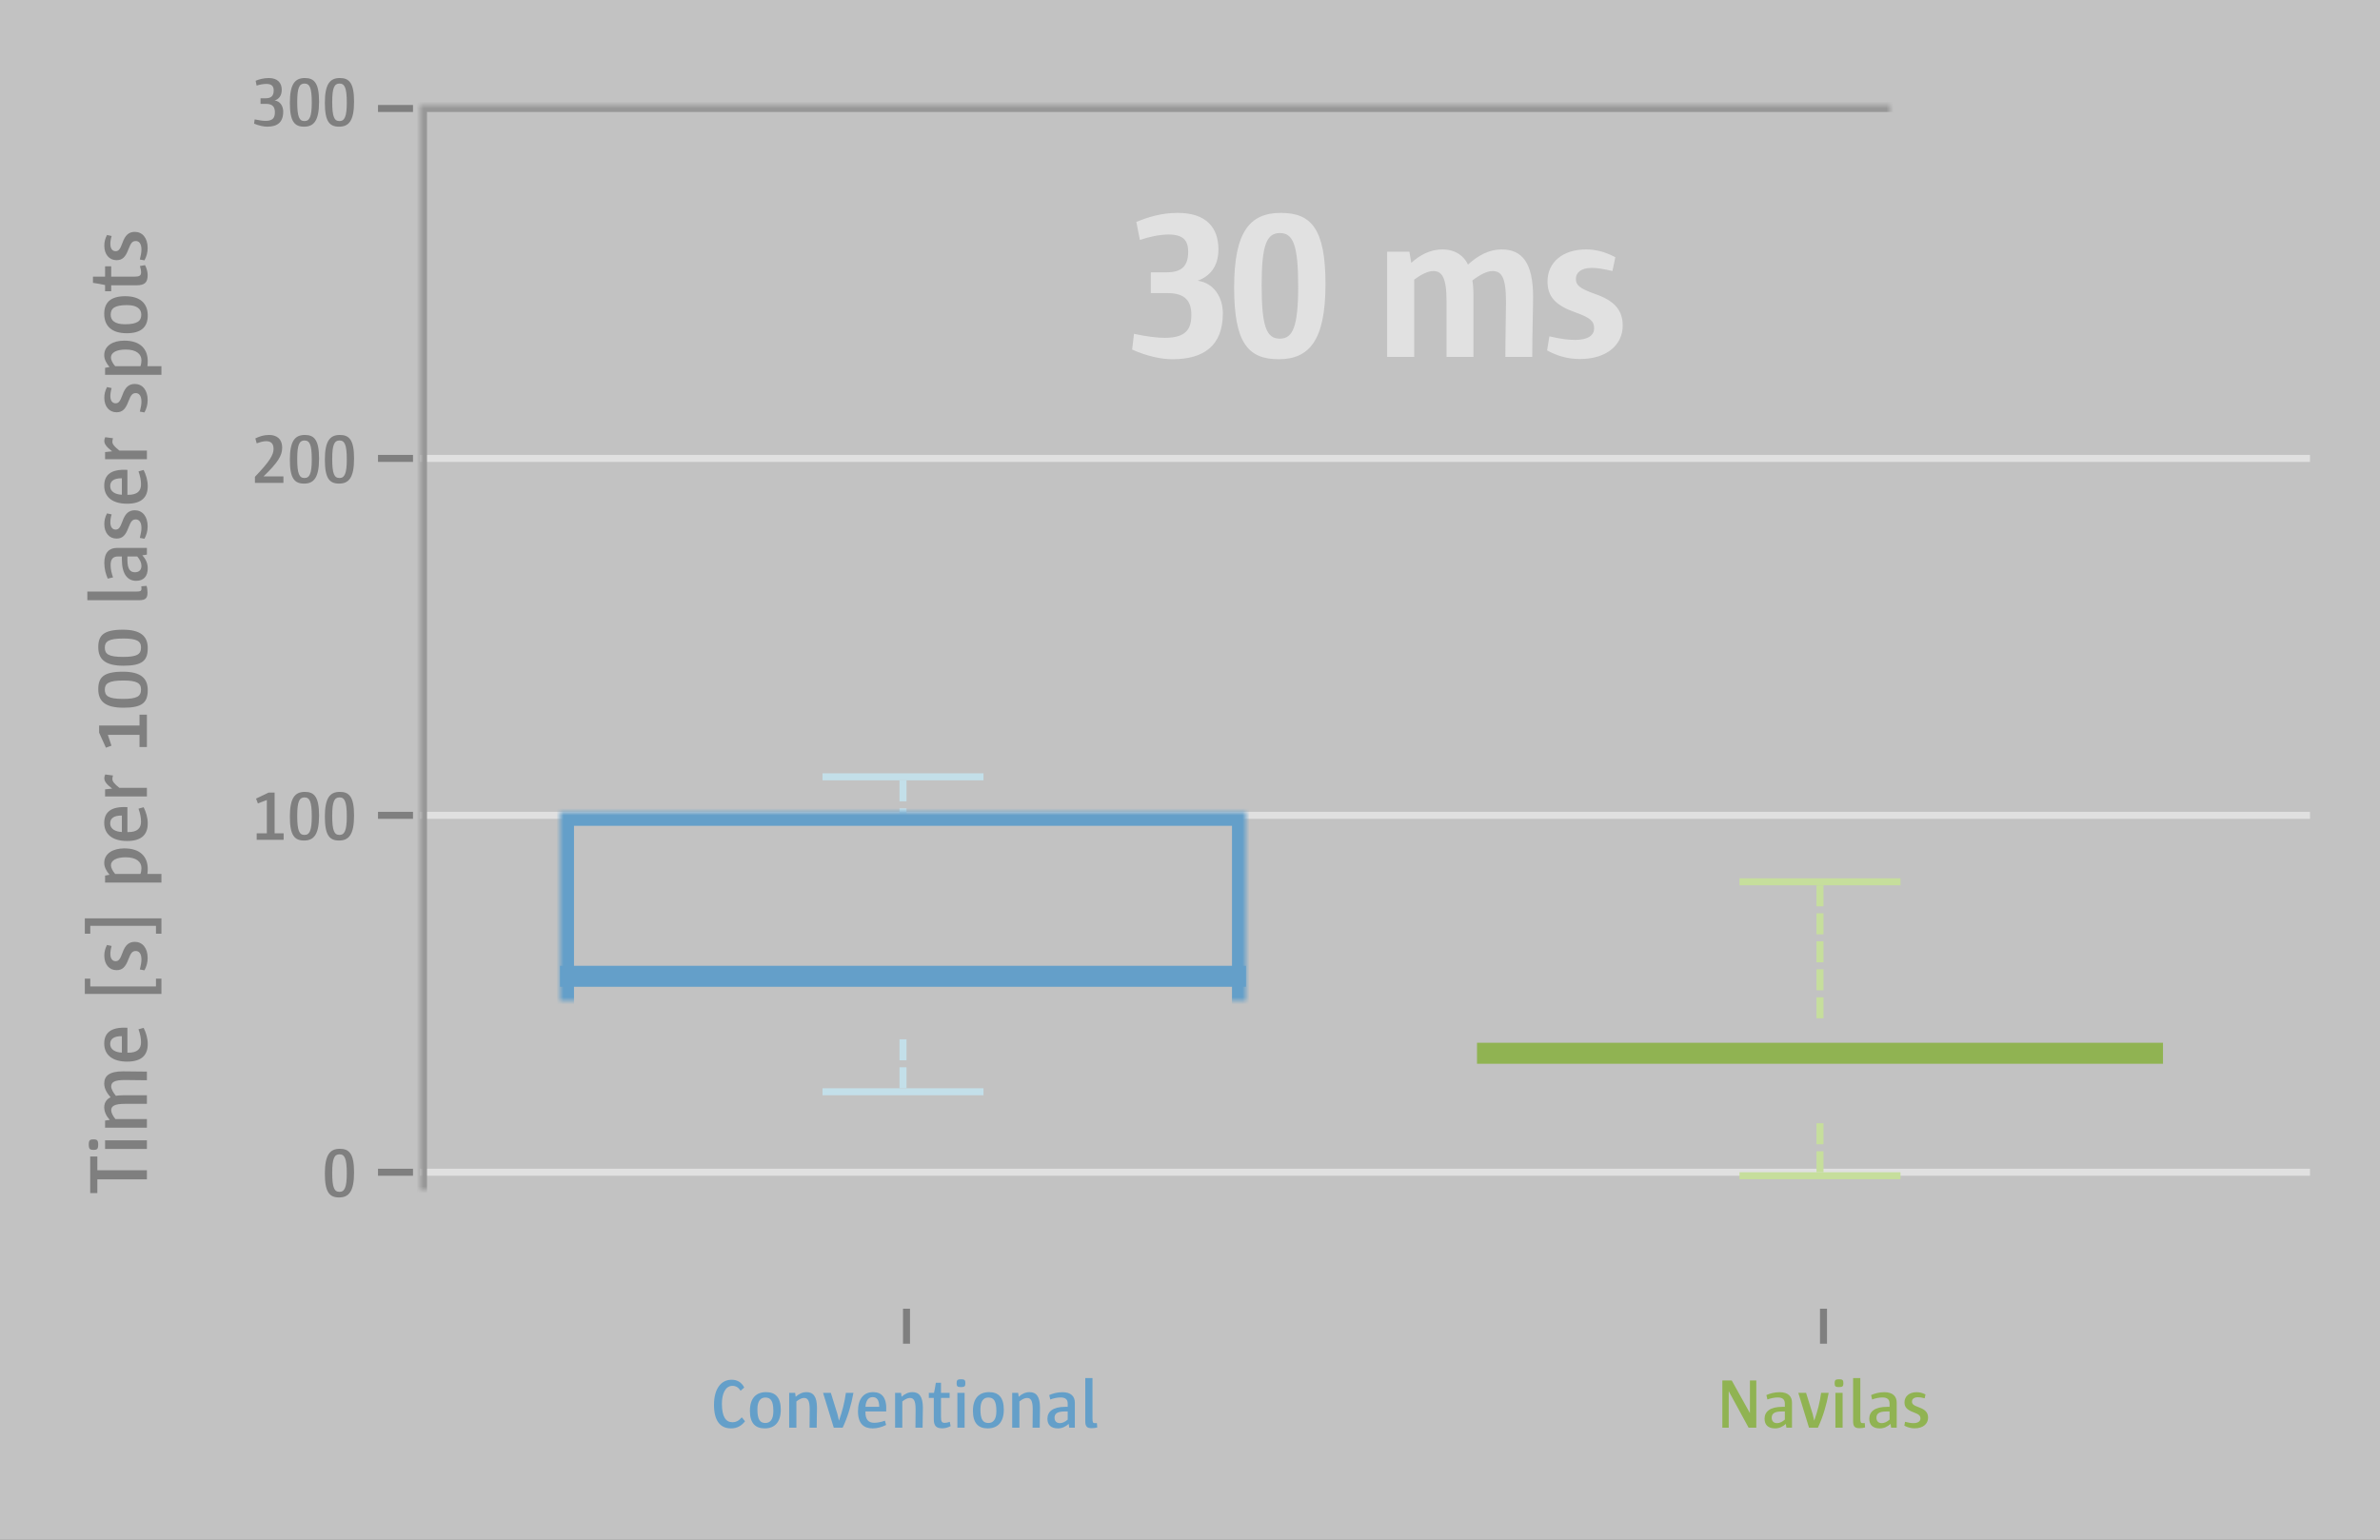 <?xml version="1.0" encoding="UTF-8" standalone="no"?>
<svg width="340px" height="220px" viewBox="0 0 340 220" version="1.1" xmlns="http://www.w3.org/2000/svg" xmlns:xlink="http://www.w3.org/1999/xlink">
    <rect x="0" y="0" width="340" height="220" fill="#333333" stroke="none"/>
    <!-- Generator: Sketch 3.8.3 (29802) - http://www.bohemiancoding.com/sketch -->
    <title>img_lesspain_2</title>
    <desc>Created with Sketch.</desc>
    <defs>
        <rect id="path-1" x="60" y="15" width="270" height="170"></rect>
        <mask id="mask-2" maskContentUnits="userSpaceOnUse" maskUnits="objectBoundingBox" x="0" y="0" width="270" height="170" fill="white">
            <use xlink:href="#path-1"></use>
        </mask>
        <rect id="path-3" x="0" y="20" width="98" height="16"></rect>
        <mask id="mask-4" maskContentUnits="userSpaceOnUse" maskUnits="objectBoundingBox" x="0" y="0" width="98" height="16" fill="white">
            <use xlink:href="#path-3"></use>
        </mask>
        <rect id="path-5" x="0" y="6" width="98" height="33"></rect>
        <mask id="mask-6" maskContentUnits="userSpaceOnUse" maskUnits="objectBoundingBox" x="0" y="0" width="98" height="33" fill="white">
            <use xlink:href="#path-5"></use>
        </mask>
    </defs>
    <g id="Page-1" stroke="none" stroke-width="1" fill="none" fill-rule="evenodd">
        <g id="desktop_2" transform="translate(-831, -995)">
            <g id="faster" transform="translate(72, 940)">
                <g id="Kombigrafik" transform="translate(390, 55)">
                    <g id="img_lesspain_2" transform="translate(369, 0)">
                        <rect id="bg_img" fill="#FFFFFF" opacity="0.7" x="0" y="0" width="340" height="220"></rect>
                        <g id="trenner" transform="translate(60, 65)" fill="#E0E0E0">
                            <polygon points="0 0 270 0 270 1 0 1"></polygon>
                            <polygon points="0 51 270 51 270 52 0 52"></polygon>
                            <polygon points="0 102 270 102 270 103 0 103"></polygon>
                        </g>
                        <use id="kontur" stroke="#979797" mask="url(#mask-2)" stroke-width="2" xlink:href="#path-1"></use>
                        <path d="M-46.058,97.92 L-46.058,96.9 L-51.29,96.9 L-51.29,97.92 L-49.322,97.92 L-49.322,105 L-48.026,105 L-48.026,97.92 L-46.058,97.92 Z M-43.61,97.368 C-43.61,96.84 -43.742,96.696 -44.354,96.696 C-44.966,96.696 -45.11,96.852 -45.11,97.368 C-45.11,97.896 -44.978,98.04 -44.354,98.04 C-43.742,98.04 -43.61,97.884 -43.61,97.368 L-43.61,97.368 Z M-43.742,105 L-43.742,99.024 L-44.978,99.024 L-44.978,105 L-43.742,105 Z M-33.89,101.58 C-33.89,99.636 -34.538,98.904 -35.63,98.904 C-36.362,98.904 -36.998,99.288 -37.598,99.816 C-37.814,99.324 -38.282,98.904 -39.026,98.904 C-39.71,98.904 -40.346,99.252 -40.826,99.696 L-40.922,99.024 L-41.942,99.024 L-41.942,105 L-40.706,105 L-40.706,100.5 C-40.262,100.14 -39.794,99.9 -39.446,99.9 C-38.858,99.9 -38.534,100.368 -38.534,101.832 L-38.534,105 L-37.31,105 L-37.31,101.556 C-37.31,101.064 -37.346,100.788 -37.382,100.572 C-36.926,100.188 -36.422,99.9 -36.05,99.9 C-35.45,99.9 -35.126,100.344 -35.126,101.832 C-35.126,102.6 -35.162,103.86 -35.162,105 L-33.926,105 C-33.926,103.752 -33.89,102.36 -33.89,101.58 L-33.89,101.58 Z M-27.662,102.216 C-27.518,99.792 -28.442,98.904 -29.918,98.904 C-31.526,98.904 -32.498,100.068 -32.498,102.18 C-32.498,104.328 -31.49,105.12 -29.99,105.12 C-29.15,105.12 -28.346,104.868 -27.674,104.532 L-27.878,103.8 C-28.538,104.04 -29.186,104.16 -29.726,104.16 C-30.686,104.16 -31.226,103.62 -31.226,102.324 L-31.226,102.216 L-27.662,102.216 Z M-28.862,101.424 L-31.214,101.424 C-31.166,100.464 -30.77,99.756 -29.978,99.756 C-29.222,99.756 -28.862,100.332 -28.862,101.388 L-28.862,101.424 Z M-20.642,107.076 L-20.642,106.296 L-21.758,106.296 L-21.758,96.912 L-20.642,96.912 L-20.642,96.132 L-22.826,96.132 L-22.826,107.076 L-20.642,107.076 Z M-15.386,103.284 C-15.386,102.432 -15.83,101.904 -16.958,101.508 C-17.906,101.16 -18.146,100.944 -18.146,100.524 C-18.146,100.104 -17.81,99.78 -17.126,99.78 C-16.79,99.78 -16.43,99.828 -15.974,99.96 L-15.83,99.3 C-16.382,99.012 -16.862,98.916 -17.366,98.916 C-18.614,98.916 -19.43,99.624 -19.43,100.656 C-19.43,101.484 -19.01,101.94 -17.846,102.372 C-16.898,102.732 -16.694,102.96 -16.694,103.428 C-16.694,103.848 -17.042,104.22 -17.906,104.22 C-18.29,104.22 -18.686,104.148 -19.334,103.992 L-19.454,104.652 C-18.926,104.94 -18.35,105.108 -17.69,105.108 C-16.238,105.108 -15.386,104.34 -15.386,103.284 L-15.386,103.284 Z M-12.026,107.076 L-12.026,96.132 L-14.222,96.132 L-14.222,96.912 L-13.094,96.912 L-13.094,106.296 L-14.222,106.296 L-14.222,107.076 L-12.026,107.076 Z M-2.03,101.772 C-2.03,100.152 -2.762,98.904 -4.106,98.904 C-4.706,98.904 -5.282,99.216 -5.798,99.66 L-5.918,99.024 L-6.914,99.024 L-6.914,107.076 L-5.678,107.076 L-5.678,105.072 C-5.45,105.108 -5.15,105.12 -4.97,105.12 C-3.29,105.12 -2.03,104.124 -2.03,101.772 L-2.03,101.772 Z M-3.302,101.976 C-3.302,103.512 -3.962,104.22 -4.85,104.22 C-5.138,104.22 -5.438,104.172 -5.678,104.076 L-5.678,100.464 C-5.222,100.068 -4.766,99.864 -4.442,99.864 C-3.734,99.864 -3.302,100.668 -3.302,101.976 L-3.302,101.976 Z M3.862,102.216 C4.006,99.792 3.082,98.904 1.606,98.904 C-0.002,98.904 -0.974,100.068 -0.974,102.18 C-0.974,104.328 0.034,105.12 1.534,105.12 C2.374,105.12 3.178,104.868 3.85,104.532 L3.646,103.8 C2.986,104.04 2.338,104.16 1.798,104.16 C0.838,104.16 0.298,103.62 0.298,102.324 L0.298,102.216 L3.862,102.216 Z M2.662,101.424 L0.31,101.424 C0.358,100.464 0.754,99.756 1.546,99.756 C2.302,99.756 2.662,100.332 2.662,101.388 L2.662,101.424 Z M8.53,99.048 C8.338,98.952 8.158,98.916 8.002,98.916 C7.57,98.916 7.162,99.192 6.514,100.032 L6.406,99.024 L5.386,99.024 L5.386,105 L6.622,105 L6.622,101.064 C7.21,100.332 7.534,100.068 7.882,100.068 C8.002,100.068 8.158,100.092 8.386,100.152 L8.53,99.048 Z M17.074,105 L17.074,103.944 L15.526,103.944 L15.526,98.172 L14.506,98.172 L12.358,99.144 L12.646,99.936 L14.194,99.42 L14.194,103.944 L12.454,103.944 L12.454,105 L17.074,105 Z M23.218,101.568 C23.218,98.808 22.402,98.052 20.722,98.052 C19.066,98.052 18.07,98.952 18.07,101.652 C18.07,104.328 18.79,105.12 20.59,105.12 C22.294,105.12 23.218,104.1 23.218,101.568 L23.218,101.568 Z M21.958,101.64 C21.958,103.488 21.61,104.16 20.686,104.16 C19.678,104.16 19.33,103.572 19.33,101.568 C19.33,99.492 19.762,98.988 20.65,98.988 C21.526,98.988 21.958,99.504 21.958,101.64 L21.958,101.64 Z M29.218,101.568 C29.218,98.808 28.402,98.052 26.722,98.052 C25.066,98.052 24.07,98.952 24.07,101.652 C24.07,104.328 24.79,105.12 26.59,105.12 C28.294,105.12 29.218,104.1 29.218,101.568 L29.218,101.568 Z M27.958,101.64 C27.958,103.488 27.61,104.16 26.686,104.16 C25.678,104.16 25.33,103.572 25.33,101.568 C25.33,99.492 25.762,98.988 26.65,98.988 C27.526,98.988 27.958,99.504 27.958,101.64 L27.958,101.64 Z M35.482,104.952 L35.422,104.208 C35.338,104.208 35.206,104.22 35.098,104.22 C34.75,104.22 34.666,104.112 34.666,103.416 L34.666,96.492 L33.43,96.492 L33.43,103.896 C33.43,104.868 33.79,105.084 34.522,105.084 C34.894,105.084 35.23,105.036 35.482,104.952 L35.482,104.952 Z M40.906,105 L40.906,100.728 C40.906,99.636 40.258,98.916 38.77,98.916 C37.894,98.916 37.138,99.132 36.514,99.408 L36.694,100.164 C37.186,99.984 37.822,99.816 38.446,99.816 C39.31,99.816 39.682,100.164 39.682,100.884 L39.682,101.424 L39.25,101.424 C37.15,101.424 36.202,102.24 36.202,103.464 C36.202,104.52 36.826,105.12 38.002,105.12 C38.758,105.12 39.322,104.808 39.85,104.352 L39.946,105 L40.906,105 Z M39.682,103.62 C39.238,104.004 38.77,104.22 38.35,104.22 C37.75,104.22 37.426,103.86 37.426,103.296 C37.426,102.672 37.786,102.216 39.166,102.216 L39.682,102.216 L39.682,103.62 Z M46.282,103.284 C46.282,102.432 45.838,101.904 44.71,101.508 C43.762,101.16 43.522,100.944 43.522,100.524 C43.522,100.104 43.858,99.78 44.542,99.78 C44.878,99.78 45.238,99.828 45.694,99.96 L45.838,99.3 C45.286,99.012 44.806,98.916 44.302,98.916 C43.054,98.916 42.238,99.624 42.238,100.656 C42.238,101.484 42.658,101.94 43.822,102.372 C44.77,102.732 44.974,102.96 44.974,103.428 C44.974,103.848 44.626,104.22 43.762,104.22 C43.378,104.22 42.982,104.148 42.334,103.992 L42.214,104.652 C42.742,104.94 43.318,105.108 43.978,105.108 C45.43,105.108 46.282,104.34 46.282,103.284 L46.282,103.284 Z M52.054,102.216 C52.198,99.792 51.274,98.904 49.798,98.904 C48.19,98.904 47.218,100.068 47.218,102.18 C47.218,104.328 48.226,105.12 49.726,105.12 C50.566,105.12 51.37,104.868 52.042,104.532 L51.838,103.8 C51.178,104.04 50.53,104.16 49.99,104.16 C49.03,104.16 48.49,103.62 48.49,102.324 L48.49,102.216 L52.054,102.216 Z M50.854,101.424 L48.502,101.424 C48.55,100.464 48.946,99.756 49.738,99.756 C50.494,99.756 50.854,100.332 50.854,101.388 L50.854,101.424 Z M56.722,99.048 C56.53,98.952 56.35,98.916 56.194,98.916 C55.762,98.916 55.354,99.192 54.706,100.032 L54.598,99.024 L53.578,99.024 L53.578,105 L54.814,105 L54.814,101.064 C55.402,100.332 55.726,100.068 56.074,100.068 C56.194,100.068 56.35,100.092 56.578,100.152 L56.722,99.048 Z M64.33,103.284 C64.33,102.432 63.886,101.904 62.758,101.508 C61.81,101.16 61.57,100.944 61.57,100.524 C61.57,100.104 61.906,99.78 62.59,99.78 C62.926,99.78 63.286,99.828 63.742,99.96 L63.886,99.3 C63.334,99.012 62.854,98.916 62.35,98.916 C61.102,98.916 60.286,99.624 60.286,100.656 C60.286,101.484 60.706,101.94 61.87,102.372 C62.818,102.732 63.022,102.96 63.022,103.428 C63.022,103.848 62.674,104.22 61.81,104.22 C61.426,104.22 61.03,104.148 60.382,103.992 L60.262,104.652 C60.79,104.94 61.366,105.108 62.026,105.108 C63.478,105.108 64.33,104.34 64.33,103.284 L64.33,103.284 Z M70.522,101.772 C70.522,100.152 69.79,98.904 68.446,98.904 C67.846,98.904 67.27,99.216 66.754,99.66 L66.634,99.024 L65.638,99.024 L65.638,107.076 L66.874,107.076 L66.874,105.072 C67.102,105.108 67.402,105.12 67.582,105.12 C69.262,105.12 70.522,104.124 70.522,101.772 L70.522,101.772 Z M69.25,101.976 C69.25,103.512 68.59,104.22 67.702,104.22 C67.414,104.22 67.114,104.172 66.874,104.076 L66.874,100.464 C67.33,100.068 67.786,99.864 68.11,99.864 C68.818,99.864 69.25,100.668 69.25,101.976 L69.25,101.976 Z M76.87,101.904 C76.87,99.792 75.946,98.904 74.35,98.904 C72.658,98.904 71.578,99.924 71.578,102.12 C71.578,104.232 72.514,105.12 74.11,105.12 C75.79,105.12 76.87,104.1 76.87,101.904 L76.87,101.904 Z M75.598,102.156 C75.598,103.596 75.046,104.196 74.23,104.196 C73.33,104.196 72.862,103.632 72.862,101.868 C72.862,100.428 73.402,99.828 74.218,99.828 C75.13,99.828 75.598,100.392 75.598,102.156 L75.598,102.156 Z M81.31,104.736 L81.178,104.004 C80.77,104.136 80.494,104.172 80.302,104.172 C79.81,104.172 79.666,103.932 79.666,103.224 L79.666,99.9 L81.142,99.9 L81.142,99.024 L79.666,99.024 L79.666,97.296 L78.778,97.296 C78.682,97.944 78.586,98.484 78.466,99.024 L77.578,99.024 L77.578,99.9 L78.43,99.9 L78.43,103.524 C78.43,104.676 78.826,105.108 79.882,105.108 C80.302,105.108 80.782,105 81.31,104.736 L81.31,104.736 Z M86.062,103.284 C86.062,102.432 85.618,101.904 84.49,101.508 C83.542,101.16 83.302,100.944 83.302,100.524 C83.302,100.104 83.638,99.78 84.322,99.78 C84.658,99.78 85.018,99.828 85.474,99.96 L85.618,99.3 C85.066,99.012 84.586,98.916 84.082,98.916 C82.834,98.916 82.018,99.624 82.018,100.656 C82.018,101.484 82.438,101.94 83.602,102.372 C84.55,102.732 84.754,102.96 84.754,103.428 C84.754,103.848 84.406,104.22 83.542,104.22 C83.158,104.22 82.762,104.148 82.114,103.992 L81.994,104.652 C82.522,104.94 83.098,105.108 83.758,105.108 C85.21,105.108 86.062,104.34 86.062,103.284 L86.062,103.284 Z" id="Time-[s]-per-100-las" fill="#7F7F7F" transform="translate(17.59, 101.604) rotate(-90) translate(-17.59, -101.604) "></path>
                        <g id="x-achse" transform="translate(36, 11)" fill="#7F7F7F">
                            <path d="M4.46,4.95 C4.46,4.19 4.04,3.44 3.23,3.36 C3.82,3.18 4.25,2.68 4.25,1.83 C4.25,0.87 3.69,0.15 2.4,0.15 C1.63,0.15 0.98,0.35 0.52,0.54 L0.66,1.23 C1.06,1.09 1.64,0.99 2.04,0.99 C2.83,0.99 3.1,1.33 3.1,1.93 C3.1,2.68 2.75,3.04 1.97,3.04 L1.22,3.04 L1.22,3.84 L2,3.84 C2.95,3.84 3.27,4.29 3.27,5.04 C3.27,5.84 2.96,6.27 1.95,6.27 C1.55,6.27 1.03,6.2 0.38,6.06 L0.3,6.67 C1.03,6.97 1.68,7.1 2.19,7.1 C3.65,7.1 4.46,6.45 4.46,4.95 L4.46,4.95 Z M9.58,3.53 C9.58,0.87 8.9,0.15 7.55,0.15 C6.12,0.15 5.41,1.03 5.41,3.7 C5.41,6.34 6.06,7.1 7.44,7.1 C8.83,7.1 9.58,6.26 9.58,3.53 L9.58,3.53 Z M8.54,3.65 C8.54,5.68 8.22,6.3 7.5,6.3 C6.76,6.3 6.46,5.72 6.46,3.56 C6.46,1.53 6.77,0.94 7.5,0.94 C8.23,0.94 8.54,1.52 8.54,3.65 L8.54,3.65 Z M14.58,3.53 C14.58,0.87 13.9,0.15 12.55,0.15 C11.12,0.15 10.41,1.03 10.41,3.7 C10.41,6.34 11.06,7.1 12.44,7.1 C13.83,7.1 14.58,6.26 14.58,3.53 L14.58,3.53 Z M13.54,3.65 C13.54,5.68 13.22,6.3 12.5,6.3 C11.76,6.3 11.46,5.72 11.46,3.56 C11.46,1.53 11.77,0.94 12.5,0.94 C13.23,0.94 13.54,1.52 13.54,3.65 L13.54,3.65 Z M4.49,58 L4.49,57.07 L1.65,57.07 C3.69,55.1 4.31,54.1 4.31,52.99 C4.31,51.62 3.42,51.15 2.46,51.15 C1.64,51.15 1.12,51.35 0.48,51.64 L0.67,52.35 C1.15,52.18 1.59,52.04 2.02,52.04 C2.6,52.04 3.08,52.28 3.08,53.15 C3.08,53.97 2.56,54.9 0.42,57.13 L0.42,58 L4.49,58 Z M9.58,54.53 C9.58,51.87 8.9,51.15 7.55,51.15 C6.12,51.15 5.41,52.03 5.41,54.7 C5.41,57.34 6.06,58.1 7.44,58.1 C8.83,58.1 9.58,57.26 9.58,54.53 L9.58,54.53 Z M8.54,54.65 C8.54,56.68 8.22,57.3 7.5,57.3 C6.76,57.3 6.46,56.72 6.46,54.56 C6.46,52.53 6.77,51.94 7.5,51.94 C8.23,51.94 8.54,52.52 8.54,54.65 L8.54,54.65 Z M14.58,54.53 C14.58,51.87 13.9,51.15 12.55,51.15 C11.12,51.15 10.41,52.03 10.41,54.7 C10.41,57.34 11.06,58.1 12.44,58.1 C13.83,58.1 14.58,57.26 14.58,54.53 L14.58,54.53 Z M13.54,54.65 C13.54,56.68 13.22,57.3 12.5,57.3 C11.76,57.3 11.46,56.72 11.46,54.56 C11.46,52.53 11.77,51.94 12.5,51.94 C13.23,51.94 13.54,52.52 13.54,54.65 L13.54,54.65 Z M4.52,109 L4.52,108.07 L3.23,108.07 L3.23,102.25 L2.38,102.25 L0.58,103.11 L0.84,103.8 L2.12,103.31 L2.12,108.07 L0.67,108.07 L0.67,109 L4.52,109 Z M9.58,105.53 C9.58,102.87 8.9,102.15 7.55,102.15 C6.12,102.15 5.41,103.03 5.41,105.7 C5.41,108.34 6.06,109.1 7.44,109.1 C8.83,109.1 9.58,108.26 9.58,105.53 L9.58,105.53 Z M8.54,105.65 C8.54,107.68 8.22,108.3 7.5,108.3 C6.76,108.3 6.46,107.72 6.46,105.56 C6.46,103.53 6.77,102.94 7.5,102.94 C8.23,102.94 8.54,103.52 8.54,105.65 L8.54,105.65 Z M14.58,105.53 C14.58,102.87 13.9,102.15 12.55,102.15 C11.12,102.15 10.41,103.03 10.41,105.7 C10.41,108.34 11.06,109.1 12.44,109.1 C13.83,109.1 14.58,108.26 14.58,105.53 L14.58,105.53 Z M13.54,105.65 C13.54,107.68 13.22,108.3 12.5,108.3 C11.76,108.3 11.46,107.72 11.46,105.56 C11.46,103.53 11.77,102.94 12.5,102.94 C13.23,102.94 13.54,103.52 13.54,105.65 L13.54,105.65 Z M14.58,156.53 C14.58,153.87 13.9,153.15 12.55,153.15 C11.12,153.15 10.41,154.03 10.41,156.7 C10.41,159.34 11.06,160.1 12.44,160.1 C13.83,160.1 14.58,159.26 14.58,156.53 L14.58,156.53 Z M13.54,156.65 C13.54,158.68 13.22,159.3 12.5,159.3 C11.76,159.3 11.46,158.72 11.46,156.56 C11.46,154.53 11.77,153.94 12.5,153.94 C13.23,153.94 13.54,154.52 13.54,156.65 L13.54,156.65 Z" id="300"></path>
                            <g id="trenner" transform="translate(18, 4)">
                                <polygon points="0 0 5 0 5 1 0 1"></polygon>
                                <polygon points="0 50 5 50 5 51 0 51"></polygon>
                                <polygon points="0 101 5 101 5 102 0 102"></polygon>
                                <polygon points="0 152 5 152 5 153 0 153"></polygon>
                            </g>
                        </g>
                        <path d="M174.692,44.76 C174.692,42.54 173.462,40.44 171.092,40.11 C172.862,39.48 174.062,38.04 174.062,35.64 C174.062,32.55 172.352,30.42 168.242,30.42 C165.872,30.42 163.952,31.05 162.332,31.71 L162.842,34.29 C164.102,33.84 165.692,33.51 166.922,33.51 C169.022,33.51 169.742,34.35 169.742,35.97 C169.742,37.98 168.842,38.91 166.682,38.91 L164.402,38.91 L164.402,41.88 L166.772,41.88 C169.352,41.88 170.192,43.05 170.192,45 C170.192,47.04 169.412,48.27 166.412,48.27 C165.272,48.27 163.832,48.09 162.002,47.7 L161.732,49.95 C163.892,50.91 165.902,51.33 167.492,51.33 C171.932,51.33 174.692,49.44 174.692,44.76 L174.692,44.76 Z M189.355,40.62 C189.355,32.67 187.315,30.42 182.965,30.42 C178.525,30.42 176.305,33.15 176.305,41.07 C176.305,48.93 178.255,51.33 182.665,51.33 C186.955,51.33 189.355,48.75 189.355,40.62 L189.355,40.62 Z M185.455,40.89 C185.455,46.71 184.675,48.39 182.845,48.39 C180.955,48.39 180.235,46.77 180.235,40.71 C180.235,34.92 180.985,33.3 182.845,33.3 C184.705,33.3 185.455,34.95 185.455,40.89 L185.455,40.89 Z M219.012,42.42 C219.012,37.56 217.452,35.64 214.512,35.64 C212.712,35.64 211.152,36.51 209.712,37.8 C209.142,36.57 207.912,35.64 206.052,35.64 C204.342,35.64 202.812,36.45 201.612,37.56 L201.342,35.97 L198.162,35.97 L198.162,51 L202.032,51 L202.032,39.96 C203.022,39.21 204.012,38.73 204.732,38.73 C205.992,38.73 206.652,39.6 206.652,43.14 L206.652,51 L210.492,51 L210.492,42.33 C210.492,41.25 210.432,40.56 210.342,40.08 C211.332,39.3 212.412,38.73 213.192,38.73 C214.482,38.73 215.142,39.54 215.142,43.14 C215.142,44.88 215.052,47.97 215.052,51 L218.892,51 C218.892,47.7 219.012,44.28 219.012,42.42 L219.012,42.42 Z M231.815,46.53 C231.815,44.37 230.705,42.96 227.765,41.97 C225.635,41.19 225.125,40.74 225.125,39.84 C225.125,39 225.815,38.28 227.375,38.28 C228.215,38.28 229.085,38.43 230.345,38.73 L230.765,36.75 C229.205,35.94 227.915,35.64 226.565,35.64 C223.265,35.64 221.075,37.47 221.075,40.2 C221.075,42.39 222.185,43.62 225.065,44.64 C227.255,45.42 227.735,45.93 227.735,46.92 C227.735,47.82 226.985,48.57 225.005,48.57 C224.075,48.57 223.055,48.45 221.345,48.06 L221.015,50.07 C222.485,50.88 224.015,51.3 225.695,51.3 C229.565,51.3 231.815,49.26 231.815,46.53 L231.815,46.53 Z" id="30-ms" fill="#E1E1E1"></path>
                        <g id="navilas" transform="translate(211, 125)">
                            <rect id="trenner" fill="#90B352" x="0" y="24" width="98" height="3"></rect>
                            <path d="M49,2 L49,20" id="Line" stroke="#C6DE9C" stroke-linecap="square" stroke-dasharray="2,2,2,2"></path>
                            <path d="M38,1 L60,1" id="Line" stroke="#C6DE9C" stroke-linecap="square"></path>
                            <path d="M38,43 L60,43" id="Line" stroke="#C6DE9C" stroke-linecap="square"></path>
                            <path d="M49,36 L49,43" id="Line" stroke="#C6DE9C" stroke-linecap="square" stroke-dasharray="2,2,2,2"></path>
                            <use id="kontur" stroke="#90B352" mask="url(#mask-4)" stroke-width="4" xlink:href="#path-3"></use>
                        </g>
                        <g id="pattern" transform="translate(80, 110)">
                            <path d="M38,1 L60,1" id="Line" stroke="#C3DFE9" stroke-linecap="square"></path>
                            <path d="M38,46 L60,46" id="Line" stroke="#C3DFE9" stroke-linecap="square"></path>
                            <path d="M49,2 L49,6.743" id="Line" stroke="#C3DFE9" stroke-linecap="square" stroke-dasharray="2,2,2,2"></path>
                            <path d="M49,39 L49,45" id="Line" stroke="#C3DFE9" stroke-linecap="square" stroke-dasharray="2,2,2,2"></path>
                            <rect id="trenner" fill="#649FC9" x="0" y="28" width="98" height="3"></rect>
                            <use id="kontur" stroke="#649FC9" mask="url(#mask-6)" stroke-width="4" xlink:href="#path-5"></use>
                        </g>
                        <g id="y-achse" transform="translate(129, 187)" fill="#7F7F7F">
                            <rect id="trenner" x="0" y="0" width="1" height="5"></rect>
                            <rect id="trenner" x="131" y="0" width="1" height="5"></rect>
                        </g>
                        <path d="M250.9,204 L250.9,197.25 L249.99,197.25 L249.99,201.92 L247.39,197.25 L246.05,197.25 L246.05,204 L246.96,204 L246.96,198.78 L249.8,204 L250.9,204 Z M256,204 L256,200.44 C256,199.53 255.46,198.93 254.22,198.93 C253.49,198.93 252.86,199.11 252.34,199.34 L252.49,199.97 C252.9,199.82 253.43,199.68 253.95,199.68 C254.67,199.68 254.98,199.97 254.98,200.57 L254.98,201.02 L254.62,201.02 C252.87,201.02 252.08,201.7 252.08,202.72 C252.08,203.6 252.6,204.1 253.58,204.1 C254.21,204.1 254.68,203.84 255.12,203.46 L255.2,204 L256,204 Z M254.98,202.85 C254.61,203.17 254.22,203.35 253.87,203.35 C253.37,203.35 253.1,203.05 253.1,202.58 C253.1,202.06 253.4,201.68 254.55,201.68 L254.98,201.68 L254.98,202.85 Z M261.24,199.02 L260.16,199.02 C259.99,200.32 259.65,201.67 259.17,203 L258.96,202.08 L258.01,199.02 L256.9,199.02 L258.43,204 L259.7,204 C260.43,202.46 260.95,200.66 261.24,199.02 L261.24,199.02 Z M263.34,197.64 C263.34,197.2 263.23,197.08 262.72,197.08 C262.21,197.08 262.09,197.21 262.09,197.64 C262.09,198.08 262.2,198.2 262.72,198.2 C263.23,198.2 263.34,198.07 263.34,197.64 L263.34,197.64 Z M263.23,204 L263.23,199.02 L262.2,199.02 L262.2,204 L263.23,204 Z M266.44,203.96 L266.39,203.34 C266.32,203.34 266.21,203.35 266.12,203.35 C265.83,203.35 265.76,203.26 265.76,202.68 L265.76,196.91 L264.73,196.91 L264.73,203.08 C264.73,203.89 265.03,204.07 265.64,204.07 C265.95,204.07 266.23,204.03 266.44,203.96 L266.44,203.96 Z M270.96,204 L270.96,200.44 C270.96,199.53 270.42,198.93 269.18,198.93 C268.45,198.93 267.82,199.11 267.3,199.34 L267.45,199.97 C267.86,199.82 268.39,199.68 268.91,199.68 C269.63,199.68 269.94,199.97 269.94,200.57 L269.94,201.02 L269.58,201.02 C267.83,201.02 267.04,201.7 267.04,202.72 C267.04,203.6 267.56,204.1 268.54,204.1 C269.17,204.1 269.64,203.84 270.08,203.46 L270.16,204 L270.96,204 Z M269.94,202.85 C269.57,203.17 269.18,203.35 268.83,203.35 C268.33,203.35 268.06,203.05 268.06,202.58 C268.06,202.06 268.36,201.68 269.51,201.68 L269.94,201.68 L269.94,202.85 Z M275.44,202.57 C275.44,201.86 275.07,201.42 274.13,201.09 C273.34,200.8 273.14,200.62 273.14,200.27 C273.14,199.92 273.42,199.65 273.99,199.65 C274.27,199.65 274.57,199.69 274.95,199.8 L275.07,199.25 C274.61,199.01 274.21,198.93 273.79,198.93 C272.75,198.93 272.07,199.52 272.07,200.38 C272.07,201.07 272.42,201.45 273.39,201.81 C274.18,202.11 274.35,202.3 274.35,202.69 C274.35,203.04 274.06,203.35 273.34,203.35 C273.02,203.35 272.69,203.29 272.15,203.16 L272.05,203.71 C272.49,203.95 272.97,204.09 273.52,204.09 C274.73,204.09 275.44,203.45 275.44,202.57 L275.44,202.57 Z" id="Navilas" fill="#90B352"></path>
                        <path d="M106.43,203.08 L105.97,202.52 C105.56,203 105.15,203.22 104.64,203.22 C103.68,203.22 103.13,202.43 103.13,200.56 C103.13,199.22 103.59,198.02 104.64,198.02 C105.14,198.02 105.51,198.27 105.8,198.72 L106.32,198.26 C105.91,197.46 105.27,197.15 104.52,197.15 C103,197.15 102,198.45 102,200.73 C102,202.98 102.86,204.1 104.44,204.1 C105.28,204.1 105.96,203.72 106.43,203.08 L106.43,203.08 Z M111.54,201.42 C111.54,199.66 110.77,198.92 109.44,198.92 C108.03,198.92 107.13,199.77 107.13,201.6 C107.13,203.36 107.91,204.1 109.24,204.1 C110.64,204.1 111.54,203.25 111.54,201.42 L111.54,201.42 Z M110.48,201.63 C110.48,202.83 110.02,203.33 109.34,203.33 C108.59,203.33 108.2,202.86 108.2,201.39 C108.2,200.19 108.65,199.69 109.33,199.69 C110.09,199.69 110.48,200.16 110.48,201.63 L110.48,201.63 Z M116.71,201.15 C116.71,199.53 116.17,198.92 115.21,198.92 C114.63,198.92 114.11,199.18 113.67,199.58 L113.59,199.02 L112.74,199.02 L112.74,204 L113.77,204 L113.77,200.25 C114.14,199.95 114.53,199.75 114.85,199.75 C115.39,199.75 115.67,200.12 115.67,201.36 C115.67,202 115.65,203.05 115.65,204 L116.67,204 C116.67,202.96 116.71,201.8 116.71,201.15 L116.71,201.15 Z M121.92,199.02 L120.84,199.02 C120.67,200.32 120.33,201.67 119.85,203 L119.64,202.08 L118.69,199.02 L117.58,199.02 L119.11,204 L120.38,204 C121.11,202.46 121.63,200.66 121.92,199.02 L121.92,199.02 Z M126.6,201.68 C126.72,199.66 125.95,198.92 124.72,198.92 C123.38,198.92 122.57,199.89 122.57,201.65 C122.57,203.44 123.41,204.1 124.66,204.1 C125.36,204.1 126.03,203.89 126.59,203.61 L126.42,203 C125.87,203.2 125.33,203.3 124.88,203.3 C124.08,203.3 123.63,202.85 123.63,201.77 L123.63,201.68 L126.6,201.68 Z M125.6,201.02 L123.64,201.02 C123.68,200.22 124.01,199.63 124.67,199.63 C125.3,199.63 125.6,200.11 125.6,200.99 L125.6,201.02 Z M131.84,201.15 C131.84,199.53 131.3,198.92 130.34,198.92 C129.76,198.92 129.24,199.18 128.8,199.58 L128.72,199.02 L127.87,199.02 L127.87,204 L128.9,204 L128.9,200.25 C129.27,199.95 129.66,199.75 129.98,199.75 C130.52,199.75 130.8,200.12 130.8,201.36 C130.8,202 130.78,203.05 130.78,204 L131.8,204 C131.8,202.96 131.84,201.8 131.84,201.15 L131.84,201.15 Z M135.8,203.78 L135.69,203.17 C135.35,203.28 135.12,203.31 134.96,203.31 C134.55,203.31 134.43,203.11 134.43,202.52 L134.43,199.75 L135.66,199.75 L135.66,199.02 L134.43,199.02 L134.43,197.58 L133.69,197.58 C133.61,198.12 133.53,198.57 133.43,199.02 L132.69,199.02 L132.69,199.75 L133.4,199.75 L133.4,202.77 C133.4,203.73 133.73,204.09 134.61,204.09 C134.96,204.09 135.36,204 135.8,203.78 L135.8,203.78 Z M137.91,197.64 C137.91,197.2 137.8,197.08 137.29,197.08 C136.78,197.08 136.66,197.21 136.66,197.64 C136.66,198.08 136.77,198.2 137.29,198.2 C137.8,198.2 137.91,198.07 137.91,197.64 L137.91,197.64 Z M137.8,204 L137.8,199.02 L136.77,199.02 L136.77,204 L137.8,204 Z M143.4,201.42 C143.4,199.66 142.63,198.92 141.3,198.92 C139.89,198.92 138.99,199.77 138.99,201.6 C138.99,203.36 139.77,204.1 141.1,204.1 C142.5,204.1 143.4,203.25 143.4,201.42 L143.4,201.42 Z M142.34,201.63 C142.34,202.83 141.88,203.33 141.2,203.33 C140.45,203.33 140.06,202.86 140.06,201.39 C140.06,200.19 140.51,199.69 141.19,199.69 C141.95,199.69 142.34,200.16 142.34,201.63 L142.34,201.63 Z M148.57,201.15 C148.57,199.53 148.03,198.92 147.07,198.92 C146.49,198.92 145.97,199.18 145.53,199.58 L145.45,199.02 L144.6,199.02 L144.6,204 L145.63,204 L145.63,200.25 C146,199.95 146.39,199.75 146.71,199.75 C147.25,199.75 147.53,200.12 147.53,201.36 C147.53,202 147.51,203.05 147.51,204 L148.53,204 C148.53,202.96 148.57,201.8 148.57,201.15 L148.57,201.15 Z M153.55,204 L153.55,200.44 C153.55,199.53 153.01,198.93 151.77,198.93 C151.04,198.93 150.41,199.11 149.89,199.34 L150.04,199.97 C150.45,199.82 150.98,199.68 151.5,199.68 C152.22,199.68 152.53,199.97 152.53,200.57 L152.53,201.02 L152.17,201.02 C150.42,201.02 149.63,201.7 149.63,202.72 C149.63,203.6 150.15,204.1 151.13,204.1 C151.76,204.1 152.23,203.84 152.67,203.46 L152.75,204 L153.55,204 Z M152.53,202.85 C152.16,203.17 151.77,203.35 151.42,203.35 C150.92,203.35 150.65,203.05 150.65,202.58 C150.65,202.06 150.95,201.68 152.1,201.68 L152.53,201.68 L152.53,202.85 Z M156.75,203.96 L156.7,203.34 C156.63,203.34 156.52,203.35 156.43,203.35 C156.14,203.35 156.07,203.26 156.07,202.68 L156.07,196.91 L155.04,196.91 L155.04,203.08 C155.04,203.89 155.34,204.07 155.95,204.07 C156.26,204.07 156.54,204.03 156.75,203.96 L156.75,203.96 Z" id="Conventional" fill="#649FC9"></path>
                    </g>
                </g>
            </g>
        </g>
    </g>
</svg>